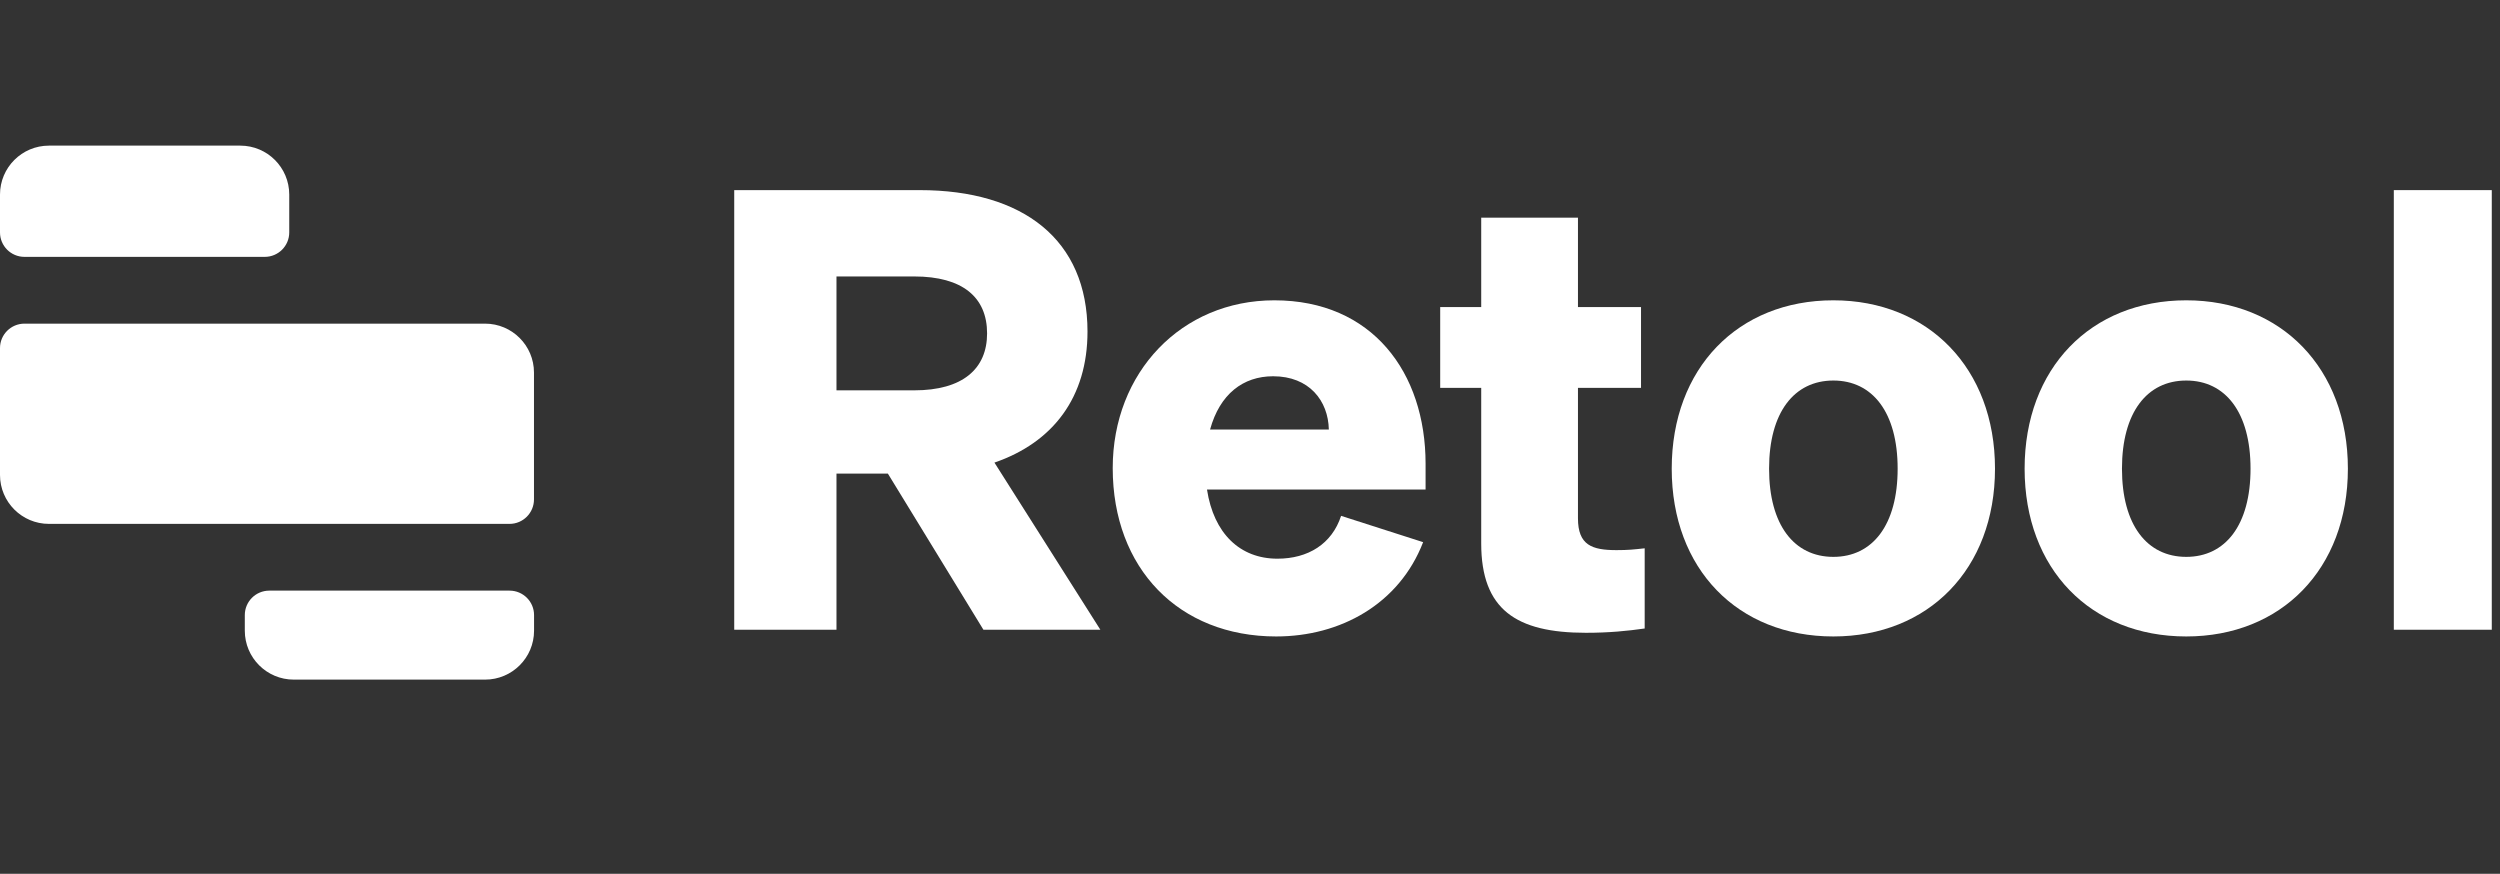 <svg width="103" height="36" viewBox="0 0 103 36" fill="none" xmlns="http://www.w3.org/2000/svg">
<rect x="0" y="0" width="103" height="36" fill="#333333" stroke="none"/>
<path d="M0 8.016C0 6.903 0.903 6 2.016 6H9.901C11.014 6 11.917 6.903 11.917 8.016V9.575C11.917 10.132 11.465 10.583 10.909 10.583H1.008C0.451 10.583 0 10.132 0 9.575V8.016Z" fill="white"/>
<path d="M0 14.341C0 13.785 0.451 13.334 1.008 13.334H19.984C21.097 13.334 22 14.236 22 15.349V20.576C22 21.132 21.549 21.584 20.992 21.584H2.016C0.903 21.584 0 20.681 0 19.568V14.341Z" fill="white"/>
<path d="M10.086 25.341C10.086 24.785 10.537 24.334 11.094 24.334H20.995C21.551 24.334 22.003 24.785 22.003 25.341V25.984C22.003 27.098 21.1 28 19.987 28H12.102C10.989 28 10.086 27.098 10.086 25.984V25.341Z" fill="white"/>
<path d="M34.463 19.513H36.581L40.517 25.945H45.335L40.971 19.059C43.392 18.226 44.805 16.36 44.805 13.661C44.805 9.877 42.156 7.833 37.893 7.833H30.25V25.945H34.463V19.513ZM34.463 16.082V11.39H37.666C39.659 11.39 40.668 12.248 40.668 13.736C40.668 15.199 39.659 16.082 37.666 16.082H34.463Z" fill="white"/>
<path d="M52.579 26.222C55.227 26.222 57.649 24.885 58.633 22.337L55.253 21.253C54.874 22.413 53.891 23.018 52.629 23.018C51.091 23.018 50.006 21.984 49.728 20.168H58.734V19.109C58.734 15.35 56.539 12.373 52.503 12.373C48.669 12.373 45.844 15.35 45.844 19.285C45.844 23.422 48.568 26.222 52.579 26.222ZM52.453 15.502C53.941 15.502 54.723 16.511 54.748 17.696H49.855C50.258 16.233 51.217 15.502 52.453 15.502Z" fill="white"/>
<path d="M61.026 22.388C61.026 25.112 62.464 26.071 65.34 26.071C66.298 26.071 67.055 25.995 67.761 25.894V22.59C67.307 22.64 67.08 22.665 66.601 22.665C65.592 22.665 65.012 22.464 65.012 21.354V15.981H67.61V12.651H65.012V8.968H61.026V12.651H59.336V15.981H61.026V22.388Z" fill="white"/>
<path d="M82.194 19.31C82.194 15.174 79.444 12.373 75.534 12.373C71.599 12.373 68.875 15.174 68.875 19.31C68.875 23.447 71.599 26.222 75.534 26.222C79.444 26.222 82.194 23.447 82.194 19.31ZM72.886 19.31C72.886 16.99 73.92 15.678 75.534 15.678C77.149 15.678 78.183 16.99 78.183 19.31C78.183 21.631 77.149 22.943 75.534 22.943C73.92 22.943 72.886 21.631 72.886 19.31Z" fill="white"/>
<path d="M96.733 19.31C96.733 15.174 93.984 12.373 90.074 12.373C86.138 12.373 83.414 15.174 83.414 19.31C83.414 23.447 86.138 26.222 90.074 26.222C93.984 26.222 96.733 23.447 96.733 19.31ZM87.425 19.31C87.425 16.99 88.459 15.678 90.074 15.678C91.688 15.678 92.722 16.99 92.722 19.31C92.722 21.631 91.688 22.943 90.074 22.943C88.459 22.943 87.425 21.631 87.425 19.31Z" fill="white"/>
<path d="M102.661 7.833H98.625V25.945H102.661V7.833Z" fill="white"/>
</svg>
